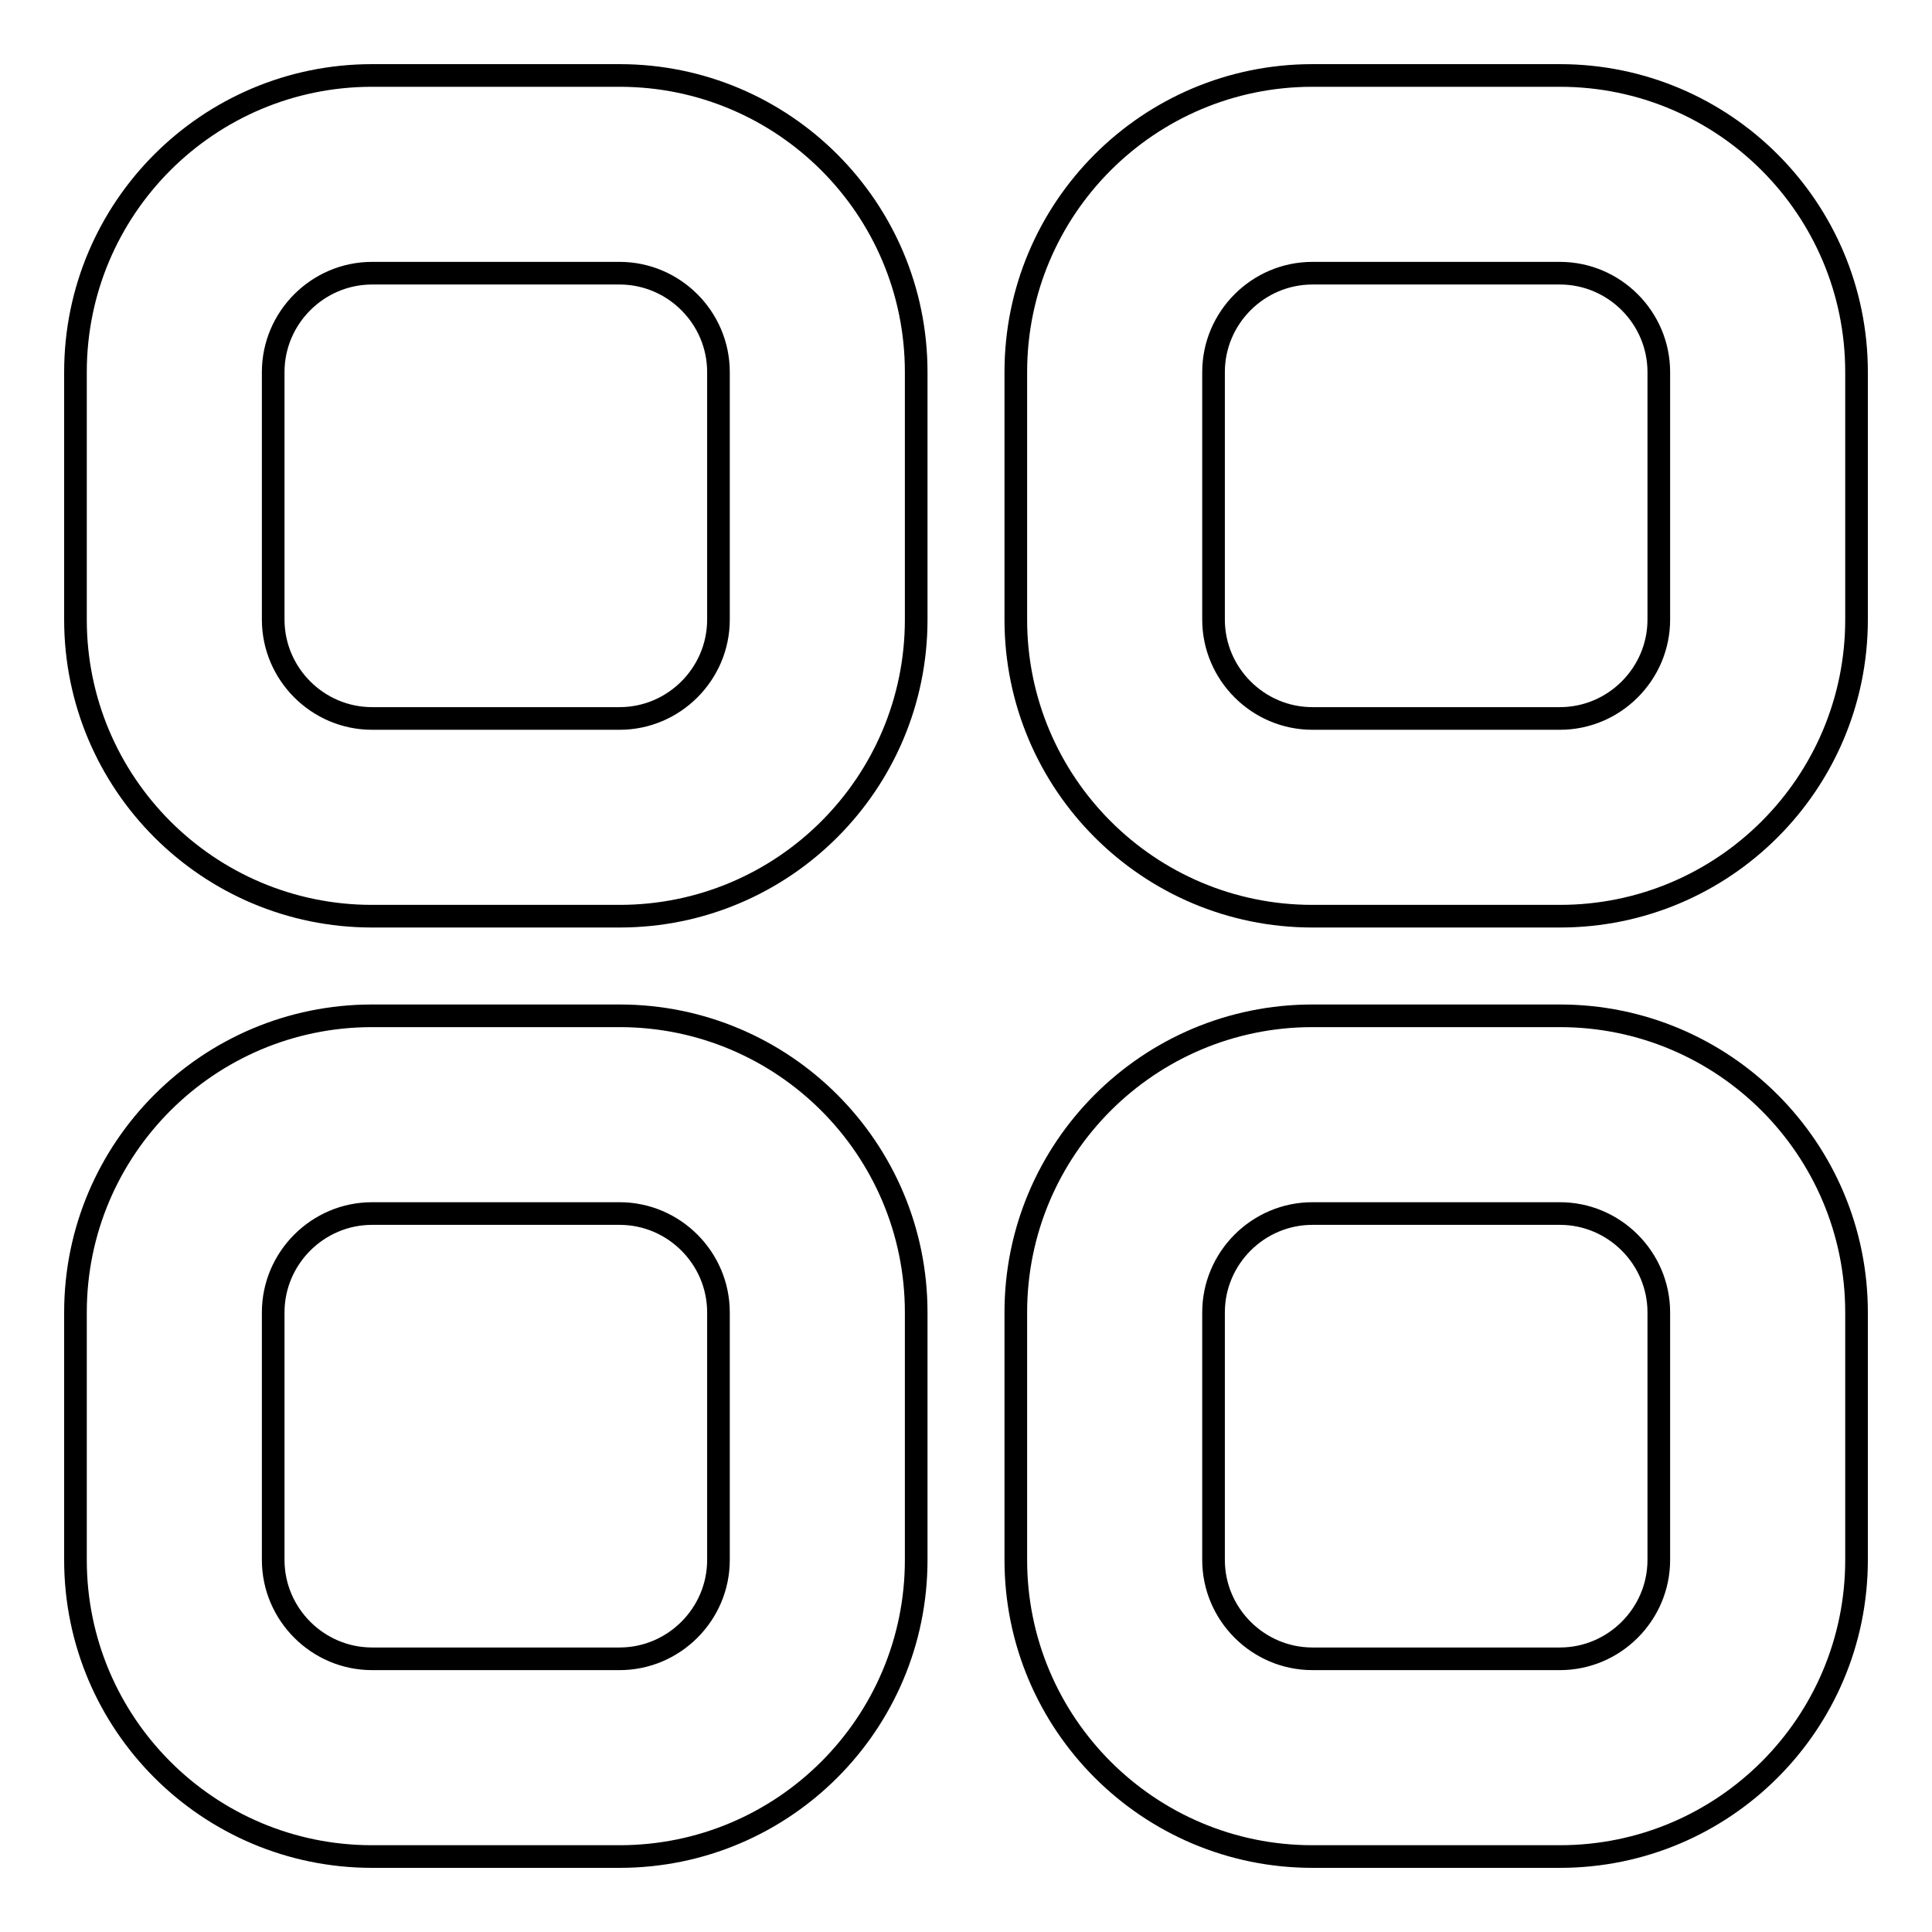 <?xml version="1.0" encoding="utf-8"?>
<!-- Svg Vector Icons : http://www.onlinewebfonts.com/icon -->
<!DOCTYPE svg PUBLIC "-//W3C//DTD SVG 1.1//EN" "http://www.w3.org/Graphics/SVG/1.1/DTD/svg11.dtd">
<svg version="1.1" xmlns="http://www.w3.org/2000/svg" xmlns:xlink="http://www.w3.org/1999/xlink" x="0px" y="0px" viewBox="0 0 256 256" enable-background="new 0 0 256 256" xml:space="preserve">
<g> <path stroke-width="3" fill-opacity="0" stroke="#000000"  d="M49.3,36.2c-7.2,0-13.1,5.9-13.1,13.1v32.8c0,7.2,5.9,13.1,13.1,13.1l0,0h32.8c7.2,0,13.1-5.9,13.1-13.1 l0,0V49.3c0-7.2-5.9-13.1-13.1-13.1l0,0H49.3z M49.3,10h32.8c21.7,0,39.3,17.6,39.3,39.3l0,0v32.8c0,21.7-17.6,39.3-39.3,39.3l0,0 H49.3c-21.7,0-39.3-17.6-39.3-39.3l0,0V49.3C10,27.6,27.6,10,49.3,10z M173.9,36.2c-7.2,0-13.1,5.9-13.1,13.1l0,0v32.8 c0,7.2,5.9,13.1,13.1,13.1l0,0h32.8c7.2,0,13.1-5.9,13.1-13.1l0,0V49.3c0-7.2-5.9-13.1-13.1-13.1l0,0H173.9z M173.9,10h32.8 c21.7,0,39.3,17.6,39.3,39.3l0,0v32.8c0,21.7-17.6,39.3-39.3,39.3h-32.8c-21.7,0-39.3-17.6-39.3-39.3V49.3 C134.6,27.6,152.2,10,173.9,10L173.9,10z M49.3,160.8c-7.2,0-13.1,5.9-13.1,13.1l0,0v32.8c0,7.2,5.9,13.1,13.1,13.1l0,0h32.8 c7.2,0,13.1-5.9,13.1-13.1l0,0v-32.8c0-7.2-5.9-13.1-13.1-13.1l0,0H49.3z M49.3,134.6h32.8c21.7,0,39.3,17.6,39.3,39.3v32.8 c0,21.7-17.6,39.3-39.3,39.3l0,0H49.3C27.6,246,10,228.4,10,206.7v-32.8C10,152.2,27.6,134.6,49.3,134.6L49.3,134.6z M173.9,160.8 c-7.2,0-13.1,5.9-13.1,13.1l0,0v32.8c0,7.2,5.9,13.1,13.1,13.1l0,0h32.8c7.2,0,13.1-5.9,13.1-13.1l0,0v-32.8 c0-7.2-5.9-13.1-13.1-13.1l0,0H173.9z M173.9,134.6h32.8c21.7,0,39.3,17.6,39.3,39.3l0,0v32.8c0,21.7-17.6,39.3-39.3,39.3l0,0 h-32.8c-21.7,0-39.3-17.6-39.3-39.3v-32.8C134.6,152.2,152.2,134.6,173.9,134.6L173.9,134.6z"/></g>
</svg>